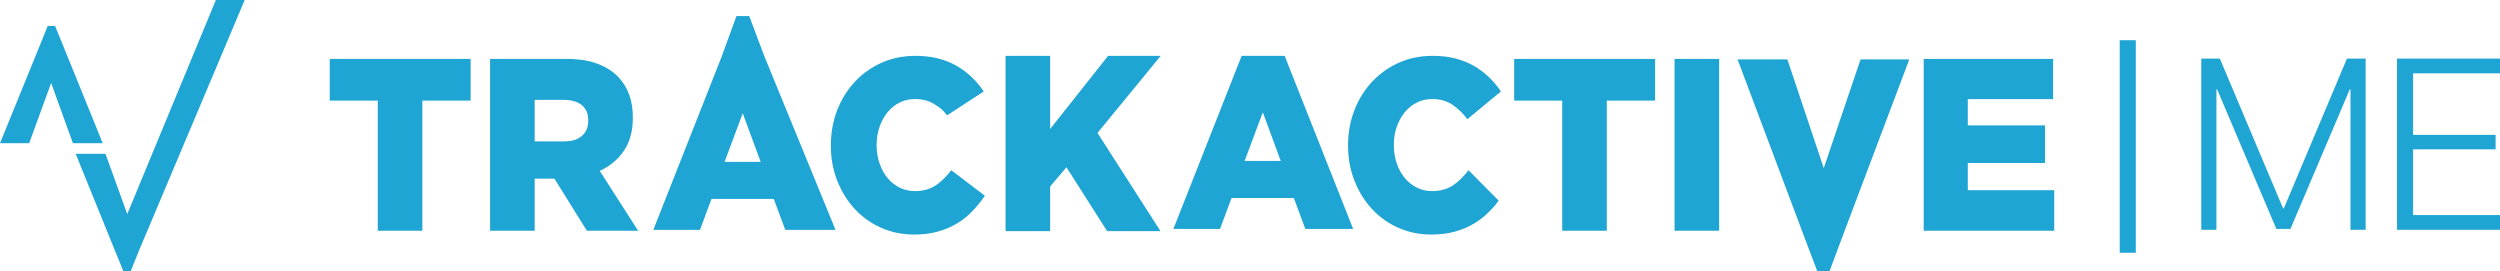 <?xml version="1.0" encoding="UTF-8"?>
<svg width="2176px" height="236px" viewBox="0 0 2176 236" version="1.1" xmlns="http://www.w3.org/2000/svg" xmlns:xlink="http://www.w3.org/1999/xlink">
    <!-- Generator: Sketch 59.1 (86144) - https://sketch.com -->
    <title>Logo ME 01</title>
    <desc>Created with Sketch.</desc>
    <g id="Page-1" stroke="none" stroke-width="1" fill="none" fill-rule="evenodd">
        <g id="Logo-ME" transform="translate(-292, -525)" fill="#1EA5D3">
            <g id="Logo-ME-01" transform="translate(292, 525)">
                <path d="M213,1.42108547e-14 L121.293,217.359 L113.747,236 L107.382,236 L99.75,217.359 L65.88,133.894 L91.809,133.894 L110.762,186.342 L187.902,1.42108547e-14 L213,1.42108547e-14 Z M47.905,22.558 L55.534,41.199 L89.404,124.665 L63.478,124.665 L44.525,72.219 L25.374,124.665 L4.97379915e-14,124.665 L33.992,41.199 L41.537,22.558 L47.905,22.558 Z" id="Fill-27"></path>
                <path d="M409.639,51.267 L409.639,87.59 L367.625,87.59 L367.625,200.829 L328.814,200.829 L328.814,87.59 L287,87.59 L287,51.267 L409.639,51.267 Z M491,86.948 C497.403,86.948 502.505,88.444 506.306,91.436 C510.107,94.425 512.009,98.914 512.009,104.895 L512.009,104.895 L512.009,105.324 C512.009,110.738 510.175,115.045 506.506,118.25 C502.837,121.455 497.735,123.057 491.202,123.057 L491.202,123.057 L465.394,123.057 L465.394,86.948 Z M796.814,48.605 C804.015,48.605 810.55,49.351 816.417,50.847 C822.287,52.343 827.656,54.478 832.524,57.257 C837.392,60.033 841.794,63.313 845.727,67.085 C849.66,70.862 853.162,75.028 856.23,79.585 L824.331,100.418 C820.328,95.15 818.621,94.221 813.818,91.016 C809.017,87.811 803.214,86.208 796.415,86.208 C791.477,86.208 786.976,87.244 782.908,89.307 C778.838,91.372 775.338,94.221 772.404,97.851 C769.468,101.485 767.17,105.725 765.505,110.565 C763.835,115.41 763.003,120.537 763.003,125.948 L763.003,126.377 C763.003,131.932 763.835,137.166 765.505,142.08 C767.17,146.994 769.468,151.234 772.404,154.793 C775.338,158.355 778.838,161.169 782.908,163.232 C786.976,165.3 791.477,166.33 796.415,166.33 C800.014,166.33 803.314,165.904 806.315,165.05 C809.316,164.193 812.05,162.949 814.52,161.312 C816.986,159.675 819.319,157.751 821.519,155.541 C823.72,153.334 825.889,150.877 828.022,148.17 L857.232,170.392 C853.897,175.234 850.261,179.722 846.327,183.851 C842.394,187.985 837.925,191.544 832.925,194.533 C827.923,197.525 822.352,199.876 816.22,201.585 C810.084,203.294 803.147,204.148 795.413,204.148 C785.41,204.148 776.006,202.226 767.205,198.38 C758.402,194.533 750.764,189.159 744.296,182.249 C737.826,175.343 732.694,167.153 728.893,157.676 C725.092,148.208 723.19,137.914 723.19,126.803 L723.19,126.377 C723.19,115.553 725.024,105.403 728.691,95.929 C732.36,86.458 737.494,78.196 744.097,71.144 C750.697,64.095 758.466,58.574 767.404,54.584 C776.338,50.602 786.141,48.605 796.814,48.605 Z M914.047,48.605 L914.047,112.277 L964.49,48.605 L1010.305,48.605 L955.258,115.694 L1010.076,201.159 L963.66,201.159 L928.249,145.607 L914.047,162.273 L914.047,201.159 L875.233,201.159 L875.233,48.605 L914.047,48.605 Z M492.802,51.267 C503.604,51.267 512.739,52.691 520.209,55.54 C527.68,58.391 533.746,62.306 538.417,67.292 C546.685,76.125 550.82,87.733 550.82,102.119 L550.82,102.544 C550.82,114.084 548.218,123.664 543.016,131.283 C537.817,138.904 530.815,144.71 522.012,148.697 L555.421,200.829 L510.808,200.829 L482.6,155.533 L465.394,155.533 L465.394,200.829 L426.581,200.829 L426.581,51.267 L492.802,51.267 Z M646.478,98.578 L662.083,140.884 L630.673,140.884 L646.478,98.578 Z M652.118,14 L665.483,49.436 L727.243,200.068 L683.497,200.068 L673.487,173.147 L619.269,173.147 L609.267,200.068 L568.654,200.068 L628.073,49.436 L641.004,14 L652.118,14 Z M1099.152,97.748 L1114.755,140.054 L1083.347,140.054 L1099.152,97.748 Z M1555.727,51.729 L1587.409,146.38 L1619.42,51.729 L1661.83,51.729 L1605.014,202.358 L1592.399,236 L1581.758,236 L1569.002,202.358 L1512.387,51.729 L1555.727,51.729 Z M1246.995,48.605 C1254.196,48.605 1260.729,49.351 1266.601,50.847 C1272.466,52.343 1277.837,54.478 1282.705,57.257 C1287.573,60.033 1291.975,63.313 1295.908,67.085 C1299.844,70.862 1303.343,75.028 1306.412,79.585 L1277.202,103.726 C1273.201,98.458 1268.802,94.221 1264.001,91.016 C1259.198,87.811 1253.396,86.208 1246.596,86.208 C1241.659,86.208 1237.157,87.244 1233.089,89.307 C1229.022,91.372 1225.52,94.221 1222.586,97.851 C1219.652,101.485 1217.352,105.725 1215.684,110.565 C1214.017,115.41 1213.184,120.537 1213.184,125.948 L1213.184,126.377 C1213.184,131.932 1214.017,137.166 1215.684,142.08 C1217.352,146.994 1219.652,151.234 1222.586,154.793 C1225.52,158.355 1229.022,161.169 1233.089,163.232 C1237.157,165.3 1241.659,166.33 1246.596,166.33 C1250.195,166.33 1253.498,165.904 1256.499,165.05 C1259.5,164.193 1262.229,162.949 1264.699,161.312 C1267.167,159.675 1269.502,157.751 1271.701,155.539 C1273.902,153.334 1276.07,150.877 1278.204,148.17 L1304.385,174.579 C1301.05,179.424 1300.442,179.722 1296.511,183.851 C1292.576,187.985 1288.107,191.544 1283.107,194.533 C1278.104,197.525 1272.536,199.876 1266.402,201.585 C1260.265,203.294 1253.329,204.148 1245.594,204.148 C1235.592,204.148 1226.188,202.226 1217.386,198.38 C1208.583,194.533 1200.946,189.159 1194.48,182.249 C1188.007,175.343 1182.875,167.153 1179.074,157.676 C1175.273,148.208 1173.371,137.914 1173.371,126.803 L1173.371,126.377 C1173.371,115.553 1175.203,105.403 1178.872,95.929 C1182.541,86.458 1187.676,78.196 1194.278,71.144 C1200.879,64.095 1208.648,58.574 1217.586,54.584 C1226.522,50.602 1236.322,48.605 1246.995,48.605 Z M1496.329,51.267 L1496.329,200.832 L1457.518,200.832 L1457.518,51.267 L1496.329,51.267 Z M1786.998,51.267 L1786.998,86.307 L1712.776,86.307 L1712.776,109.17 L1779.999,109.17 L1779.999,141.859 L1712.776,141.859 L1712.776,165.577 L1788,165.577 L1788,200.832 L1674.366,200.832 L1674.366,51.267 L1786.998,51.267 Z M1440.576,51.267 L1440.576,87.59 L1398.562,87.59 L1398.562,200.829 L1359.749,200.829 L1359.749,87.59 L1317.937,87.59 L1317.937,51.267 L1440.576,51.267 Z M1118.157,48.605 L1177.775,199.237 L1136.163,199.237 L1126.158,172.317 L1071.941,172.317 L1061.938,199.237 L1021.328,199.237 L1080.744,48.605 L1118.157,48.605 Z" id="Fill-29"></path>
                <path d="M2059.049,51 L2059.049,200 L2045.876,200 L2045.876,77.744 L2045.258,77.744 L1993.596,199.277 L1981.35,199.277 L1929.79,77.744 L1929.173,77.744 L1929.173,200 L1916,200 L1916,51 L1932.157,51 L1987.216,181.414 L1987.833,181.414 L2042.789,51 L2059.049,51 Z M2176,187.196 L2176,200 L2086.363,200 L2086.363,51 L2176,51 L2176,63.804 L2100.359,63.804 L2100.359,117.394 L2172.192,117.394 L2172.192,129.992 L2100.359,129.992 L2100.359,187.196 L2176,187.196 Z" id="ME"></path>
                <rect id="Rectangle-17" x="1845" y="35" width="14" height="185"></rect>
            </g>
        </g>
    </g>
</svg>